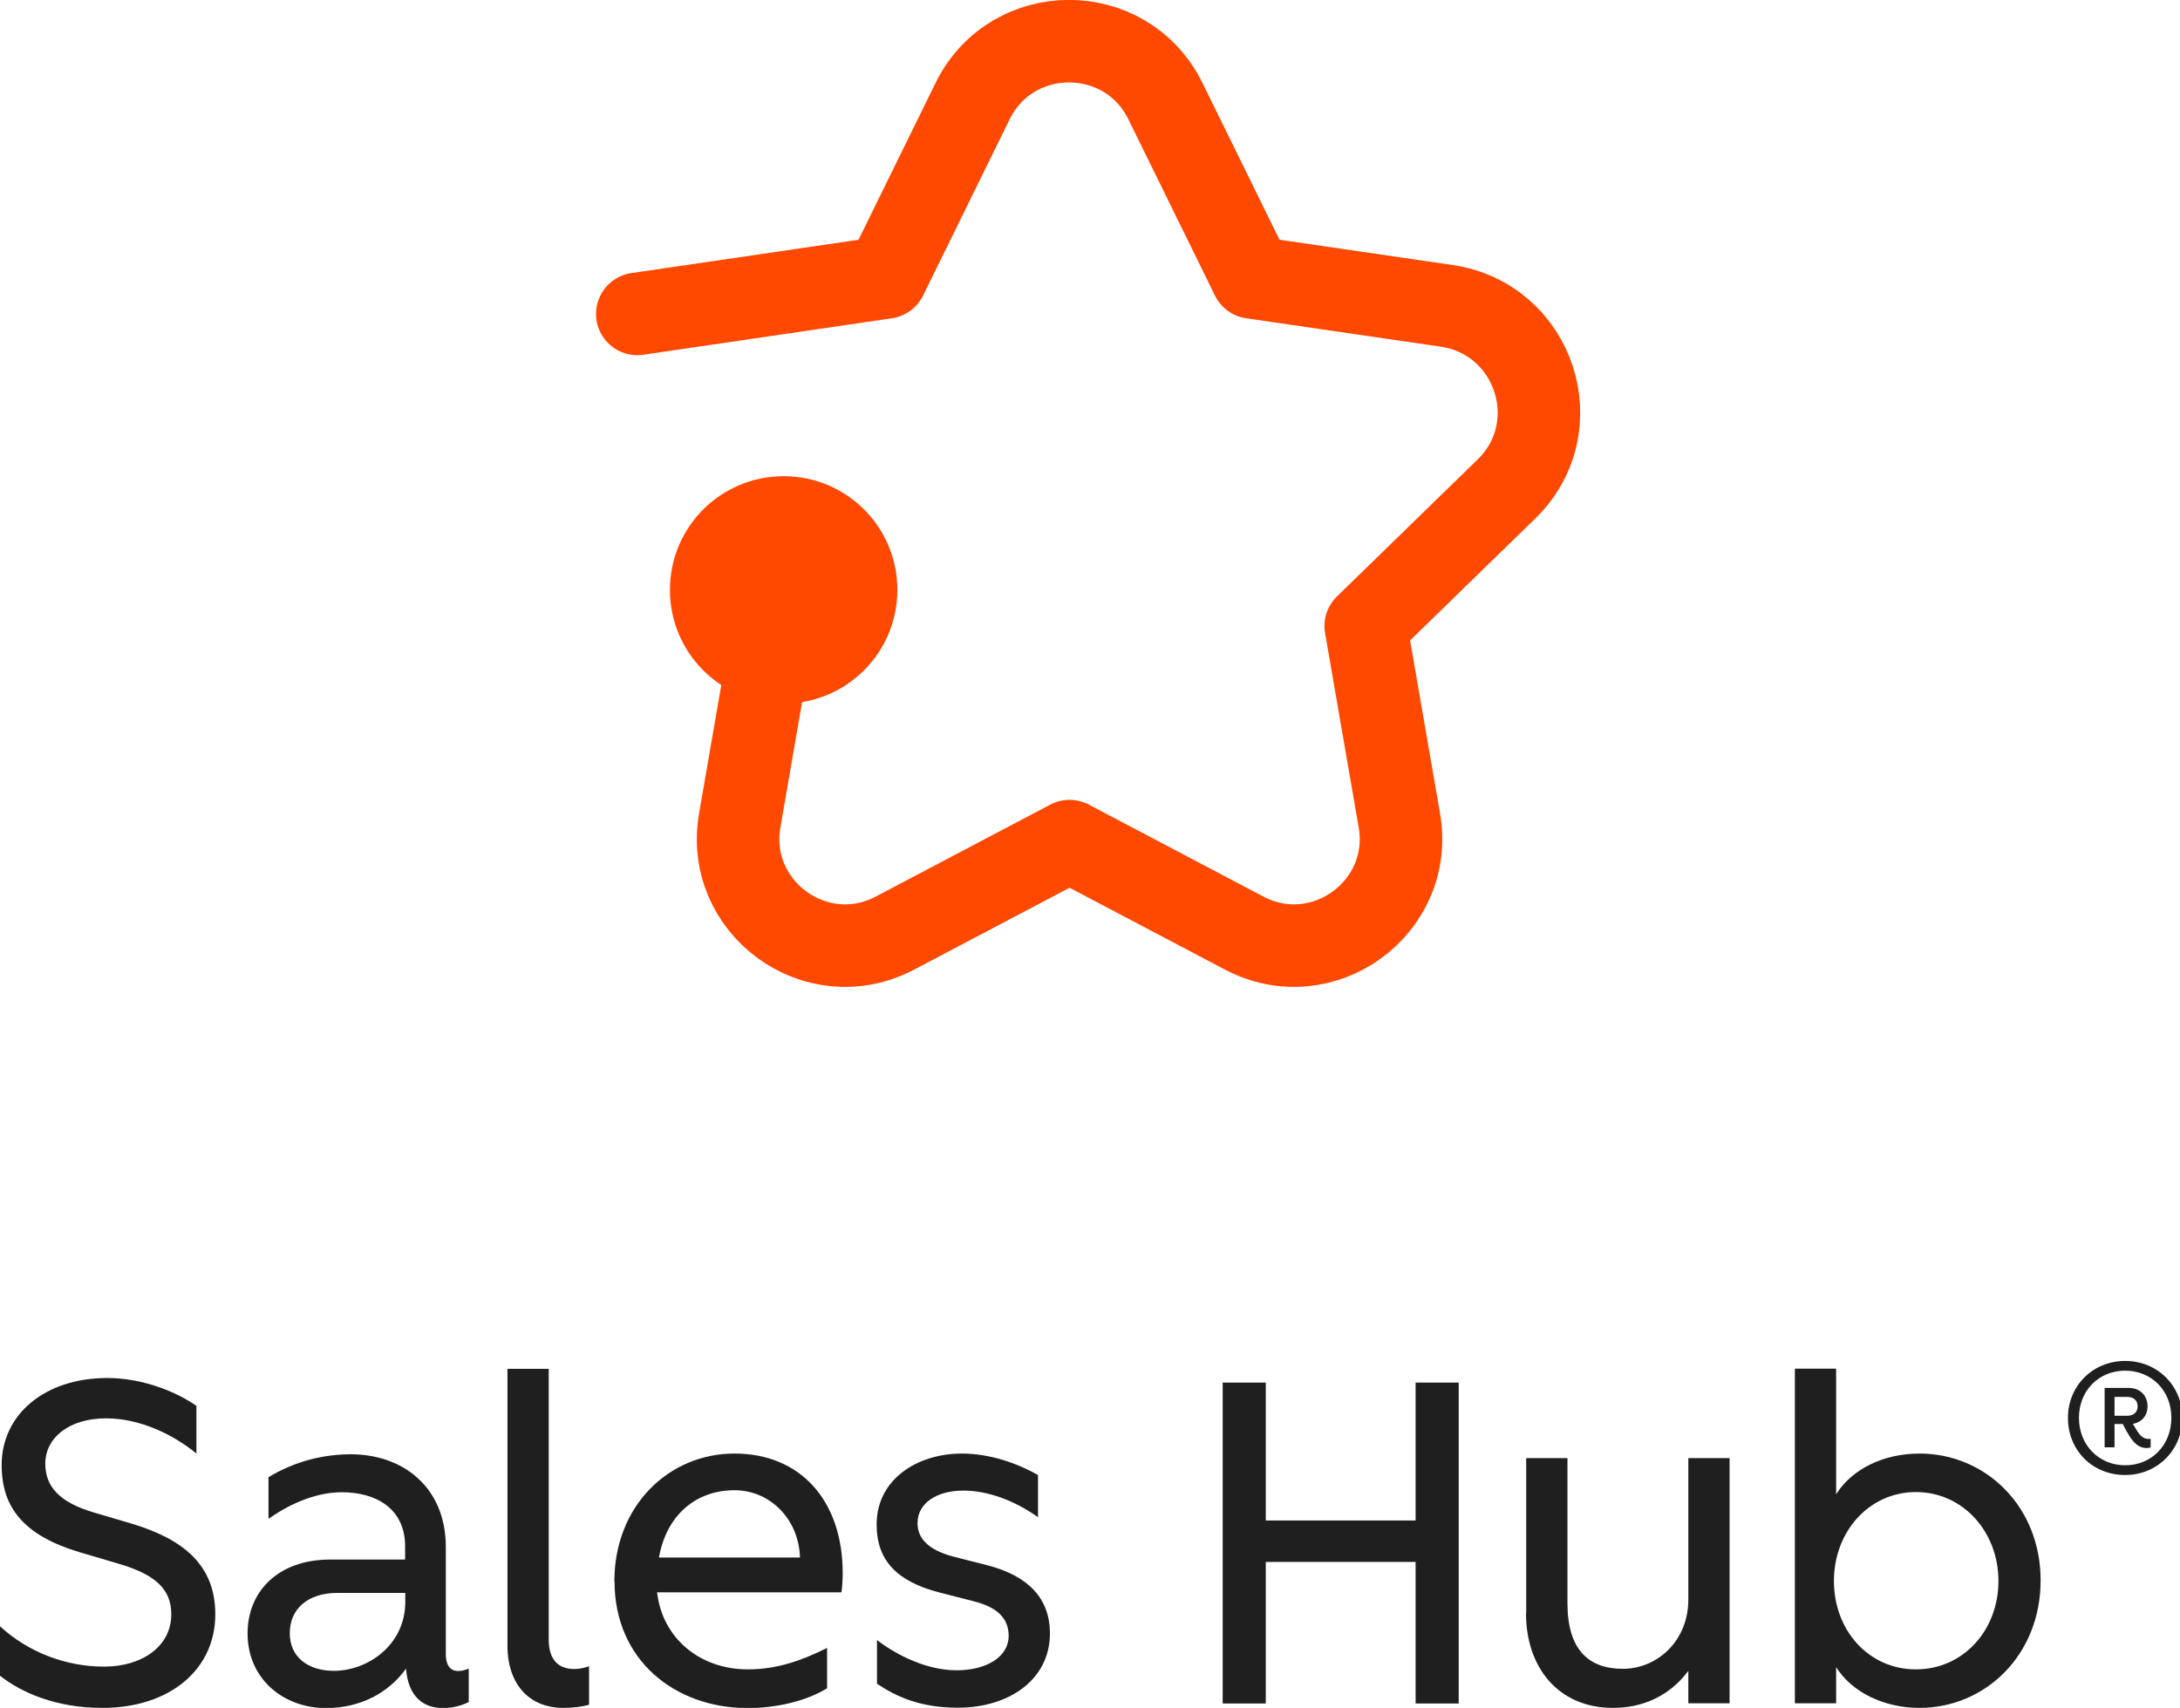 <?xml version="1.0" encoding="UTF-8"?>
<svg id="Current" xmlns="http://www.w3.org/2000/svg" viewBox="0 0 118.87 93.14">
  <defs>
    <style>
      .cls-1 {
        fill: none;
        stroke: #ff4800;
        stroke-linecap: round;
        stroke-linejoin: round;
        stroke-width: 4.5px;
      }

      .cls-2 {
        fill: #ff4800;
      }

      .cls-3 {
        fill: #1f1f1f;
      }
    </style>
  </defs>
  <g>
    <path class="cls-3" d="M0,91.39v-2.7c1.52,1.4,3.57,2.2,5.67,2.2s3.67-1.12,3.67-2.85c0-1.35-.83-2.17-2.9-2.77l-2.1-.62c-3-.9-4.25-2.4-4.25-4.75,0-2.8,2.4-4.75,5.75-4.75,2.05,0,3.9.83,4.87,1.52v2.6c-1.27-1.05-3.1-1.92-4.92-1.92-2.05,0-3.32,1.08-3.32,2.47,0,1.25.77,2.1,2.6,2.65l2.1.62c2.77.83,4.57,2.22,4.57,4.95,0,3.02-2.5,5.1-6.15,5.1C3.05,93.14,1.2,92.32,0,91.39Z"/>
    <path class="cls-3" d="M13.5,89.07c0-2.22,1.6-4.02,4.52-4.02h4.07v-.72c0-2.07-1.6-2.95-3.45-2.95-1.25,0-2.65.5-4,1.45v-2.27c1.52-.92,3.1-1.25,4.5-1.25,2.75,0,5.17,1.72,5.17,5.07v5.82c0,.9.5,1.1,1.25.8v1.82c-.38.2-.9.33-1.4.33-1.08,0-1.9-.62-2.02-2.15-.97,1.35-2.52,2.15-4.37,2.15-2.3,0-4.27-1.58-4.27-4.07ZM22.1,87.34v-.47h-3.7c-1.65,0-2.6.9-2.6,2.2s1,2.05,2.4,2.05c1.85,0,3.9-1.4,3.9-3.77Z"/>
    <path class="cls-3" d="M27.67,89.77v-15.12h2.25v14.75c0,1.27.67,1.62,1.4,1.62.32,0,.6-.08.8-.15v2.1c-.35.1-.85.17-1.4.17-1.97,0-3.05-1.42-3.05-3.37Z"/>
    <path class="cls-3" d="M33.5,86.24c0-4.1,2.95-6.97,6.55-6.97s5.9,2.57,5.9,6.52c0,.35-.02.72-.07,1.05h-10.05c.28,2.47,2.3,4.2,4.95,4.2,1.62,0,2.97-.5,4.32-1.17v2.2c-1.17.72-2.82,1.08-4.32,1.08-4.02,0-7.27-2.65-7.27-6.9ZM43.62,84.94c-.05-2.05-1.6-3.67-3.57-3.67-2.07,0-3.7,1.32-4.12,3.67h7.7Z"/>
    <path class="cls-3" d="M47.82,91.84v-2.4c.8.62,2.5,1.65,4.35,1.65,1.6,0,2.83-.72,2.83-1.88,0-.95-.62-1.55-1.85-1.87l-1.95-.5c-2.3-.6-3.4-1.75-3.4-3.7,0-2.47,2.22-3.87,4.65-3.87,1.52,0,3.02.53,4.15,1.17v2.3c-1.3-.92-2.75-1.45-4.07-1.45-1.47,0-2.5.7-2.5,1.77,0,.8.53,1.45,1.95,1.83l1.85.47c2.25.58,3.42,1.82,3.42,3.72,0,2.5-2.2,4.05-5.02,4.05-2.05,0-3.35-.6-4.4-1.3Z"/>
    <path class="cls-3" d="M66.67,75.4h2.35v7.52h8.17v-7.52h2.35v17.5h-2.35v-7.72h-8.17v7.72h-2.35v-17.5Z"/>
    <path class="cls-3" d="M83.22,87.99v-8.47h2.25v7.92c0,2.52,1.15,3.57,3.02,3.57s3.57-1.52,3.57-3.77v-7.72h2.25v13.37h-2.25v-1.77c-.98,1.32-2.42,2.02-4.1,2.02-3.07,0-4.75-2.3-4.75-5.15Z"/>
    <path class="cls-3" d="M100.12,90.92v1.97h-2.25v-18.25h2.25v6.85c.88-1.4,2.62-2.22,4.55-2.22,3.57,0,6.6,2.85,6.6,6.92s-3.02,6.95-6.6,6.95c-1.92,0-3.67-.83-4.55-2.22ZM108.97,86.22c0-2.7-1.95-4.85-4.5-4.85s-4.47,2.15-4.47,4.85,1.9,4.82,4.47,4.82,4.5-2.12,4.5-4.82Z"/>
    <path class="cls-3" d="M112.76,77.32c0-1.73,1.34-3.1,3.12-3.1s3.12,1.37,3.12,3.1-1.34,3.12-3.12,3.12-3.12-1.34-3.12-3.12ZM118.4,77.32c0-1.49-1.09-2.57-2.52-2.57s-2.52,1.08-2.52,2.57,1.09,2.59,2.52,2.59,2.52-1.09,2.52-2.59ZM115.97,78.08l-.22-.42h-.45v1.27h-.54v-3.24h1.3c.66,0,1.04.44,1.04,1.01,0,.48-.29.86-.8.95l.15.25c.25.45.47.57.67.57h.15v.47c-.07.01-.16.03-.23.03-.39,0-.73-.26-1.05-.87ZM116.56,76.7c0-.31-.2-.52-.58-.52h-.68v1.03h.68c.38,0,.58-.22.58-.51Z"/>
  </g>
  <g>
    <path class="cls-1" d="M34.75,17.12l13.56-1.99,4.73-9.63c2.15-4.34,8.35-4.34,10.5,0l4.73,9.63,10.62,1.55c4.81.72,6.72,6.6,3.26,9.98l-7.68,7.48,1.83,10.58c.84,4.77-4.18,8.43-8.47,6.16l-9.51-5.01-9.51,5.01c-4.3,2.27-9.31-1.39-8.47-6.16l1.83-10.58"/>
    <path class="cls-2" d="M42.73,38.37c3.42,0,6.2-2.77,6.2-6.2s-2.77-6.2-6.2-6.2-6.2,2.77-6.2,6.2,2.77,6.2,6.2,6.2Z"/>
  </g>
</svg>